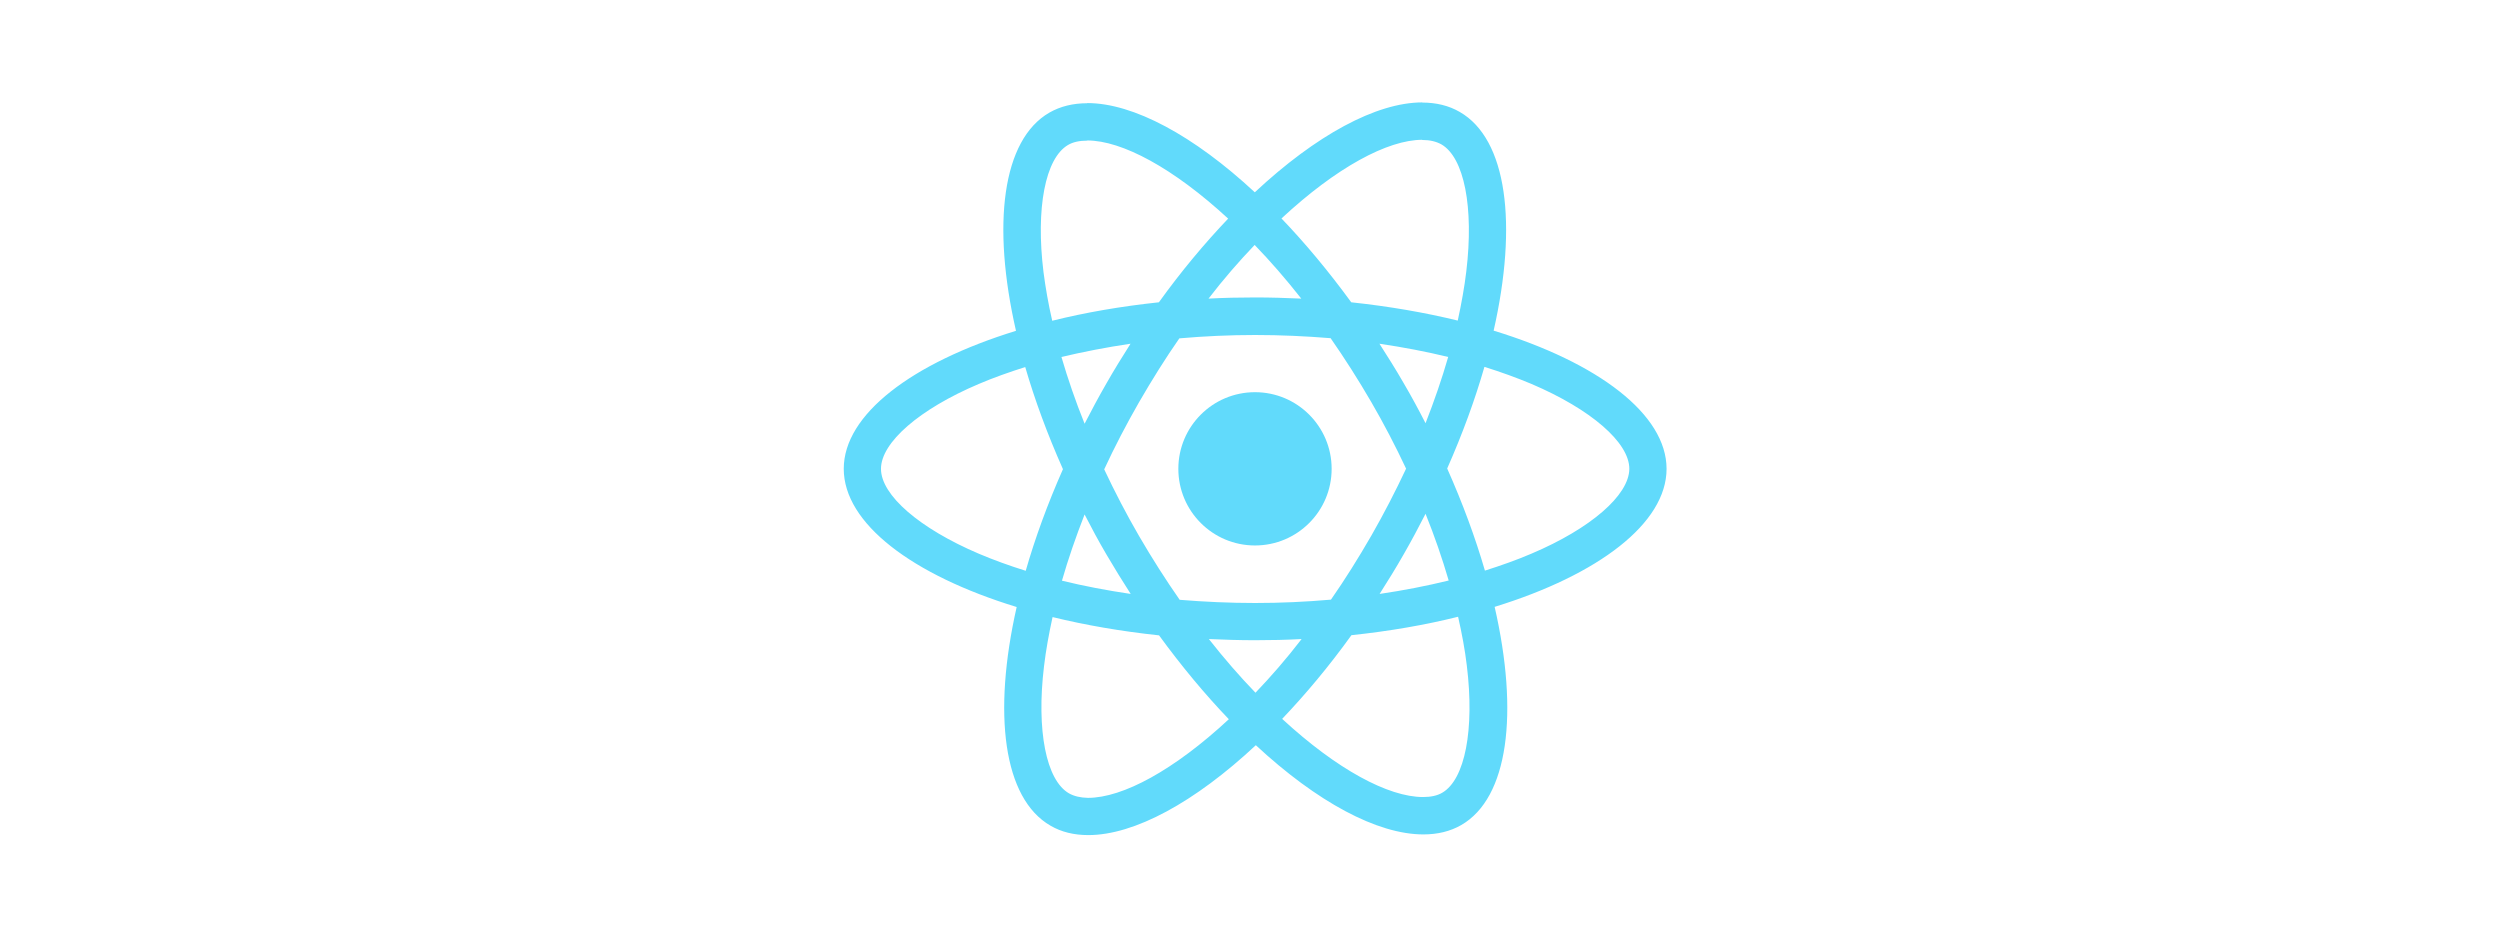 <svg width="160" height="60" viewBox="0 0 160 60" fill="none" xmlns="http://www.w3.org/2000/svg">
<g clip-path="url(#clip0_4008_6431)">
<path d="M106.66 30.005C106.66 26.517 102.291 23.211 95.593 21.161C97.139 14.335 96.452 8.904 93.425 7.165C92.727 6.758 91.912 6.564 91.021 6.564V8.958C91.514 8.958 91.912 9.055 92.244 9.237C93.704 10.074 94.337 13.262 93.844 17.362C93.725 18.371 93.532 19.433 93.296 20.517C91.192 20.002 88.895 19.605 86.48 19.347C85.031 17.362 83.528 15.559 82.015 13.981C85.514 10.729 88.799 8.947 91.031 8.947V6.554C88.079 6.554 84.215 8.657 80.308 12.307C76.401 8.679 72.537 6.597 69.585 6.597V8.99C71.807 8.99 75.103 10.761 78.602 13.992C77.099 15.569 75.596 17.362 74.169 19.347C71.743 19.605 69.446 20.002 67.342 20.528C67.095 19.455 66.913 18.414 66.784 17.416C66.279 13.316 66.902 10.128 68.351 9.28C68.673 9.087 69.092 9.001 69.585 9.001V6.607C68.684 6.607 67.868 6.801 67.159 7.208C64.143 8.947 63.467 14.367 65.023 21.172C58.347 23.233 54 26.528 54 30.005C54 33.493 58.369 36.799 65.067 38.849C63.521 45.675 64.208 51.106 67.235 52.845C67.932 53.253 68.748 53.446 69.65 53.446C72.602 53.446 76.466 51.342 80.373 47.693C84.28 51.321 88.144 53.403 91.096 53.403C91.997 53.403 92.813 53.21 93.522 52.802C96.538 51.063 97.214 45.643 95.657 38.839C102.312 36.788 106.66 33.483 106.66 30.005ZM92.684 22.846C92.287 24.231 91.793 25.658 91.235 27.086C90.795 26.227 90.334 25.369 89.829 24.51C89.335 23.651 88.809 22.814 88.284 21.998C89.808 22.224 91.278 22.503 92.684 22.846ZM87.768 34.277C86.931 35.726 86.072 37.1 85.181 38.377C83.582 38.517 81.961 38.592 80.33 38.592C78.709 38.592 77.088 38.517 75.5 38.388C74.609 37.111 73.739 35.747 72.902 34.309C72.086 32.903 71.346 31.476 70.669 30.038C71.335 28.599 72.086 27.161 72.891 25.755C73.729 24.306 74.587 22.932 75.478 21.655C77.078 21.515 78.698 21.44 80.33 21.44C81.951 21.44 83.571 21.515 85.16 21.644C86.051 22.922 86.92 24.285 87.757 25.723C88.573 27.129 89.314 28.556 89.99 29.994C89.314 31.433 88.573 32.871 87.768 34.277ZM91.235 32.882C91.815 34.32 92.309 35.758 92.716 37.153C91.31 37.497 89.829 37.787 88.294 38.012C88.82 37.186 89.346 36.338 89.84 35.468C90.334 34.61 90.795 33.74 91.235 32.882ZM80.351 44.334C79.353 43.303 78.355 42.155 77.367 40.899C78.333 40.942 79.321 40.974 80.319 40.974C81.328 40.974 82.326 40.953 83.303 40.899C82.337 42.155 81.339 43.303 80.351 44.334ZM72.365 38.012C70.841 37.787 69.371 37.508 67.965 37.164C68.362 35.78 68.856 34.352 69.414 32.925C69.854 33.783 70.315 34.642 70.82 35.501C71.324 36.359 71.839 37.196 72.365 38.012ZM80.298 15.677C81.296 16.707 82.294 17.855 83.282 19.111C82.316 19.068 81.328 19.036 80.33 19.036C79.321 19.036 78.323 19.058 77.346 19.111C78.312 17.855 79.31 16.707 80.298 15.677ZM72.355 21.998C71.829 22.825 71.303 23.673 70.809 24.542C70.315 25.401 69.854 26.259 69.414 27.118C68.834 25.68 68.34 24.242 67.932 22.846C69.338 22.514 70.82 22.224 72.355 21.998ZM62.641 35.436C58.841 33.816 56.383 31.69 56.383 30.005C56.383 28.32 58.841 26.184 62.641 24.574C63.564 24.177 64.573 23.823 65.614 23.49C66.226 25.594 67.031 27.784 68.029 30.027C67.041 32.259 66.247 34.438 65.646 36.531C64.583 36.198 63.575 35.833 62.641 35.436ZM68.415 50.774C66.956 49.936 66.322 46.749 66.816 42.649C66.934 41.64 67.127 40.577 67.364 39.493C69.467 40.008 71.764 40.406 74.179 40.663C75.628 42.649 77.131 44.452 78.645 46.03C75.145 49.282 71.861 51.063 69.628 51.063C69.145 51.053 68.737 50.956 68.415 50.774ZM93.876 42.595C94.38 46.695 93.758 49.883 92.309 50.731C91.987 50.924 91.568 51.01 91.074 51.01C88.852 51.01 85.557 49.239 82.058 46.008C83.561 44.43 85.063 42.638 86.491 40.652C88.917 40.395 91.214 39.998 93.318 39.472C93.564 40.556 93.758 41.597 93.876 42.595ZM98.008 35.436C97.085 35.833 96.076 36.188 95.035 36.52C94.423 34.416 93.618 32.227 92.62 29.984C93.607 27.751 94.402 25.573 95.003 23.48C96.065 23.812 97.074 24.177 98.019 24.574C101.819 26.195 104.277 28.32 104.277 30.005C104.266 31.69 101.808 33.826 98.008 35.436Z" fill="#61DAFB"/>
<path d="M80.319 34.91C83.028 34.91 85.225 32.714 85.225 30.005C85.225 27.296 83.028 25.1 80.319 25.1C77.61 25.1 75.414 27.296 75.414 30.005C75.414 32.714 77.61 34.91 80.319 34.91Z" fill="#61DAFB"/>
</g>
<defs>
<clipPath id="clip0_4008_6431">
<rect width="52.66" height="60" fill="white" transform="translate(54)"/>
</clipPath>
</defs>
</svg>
